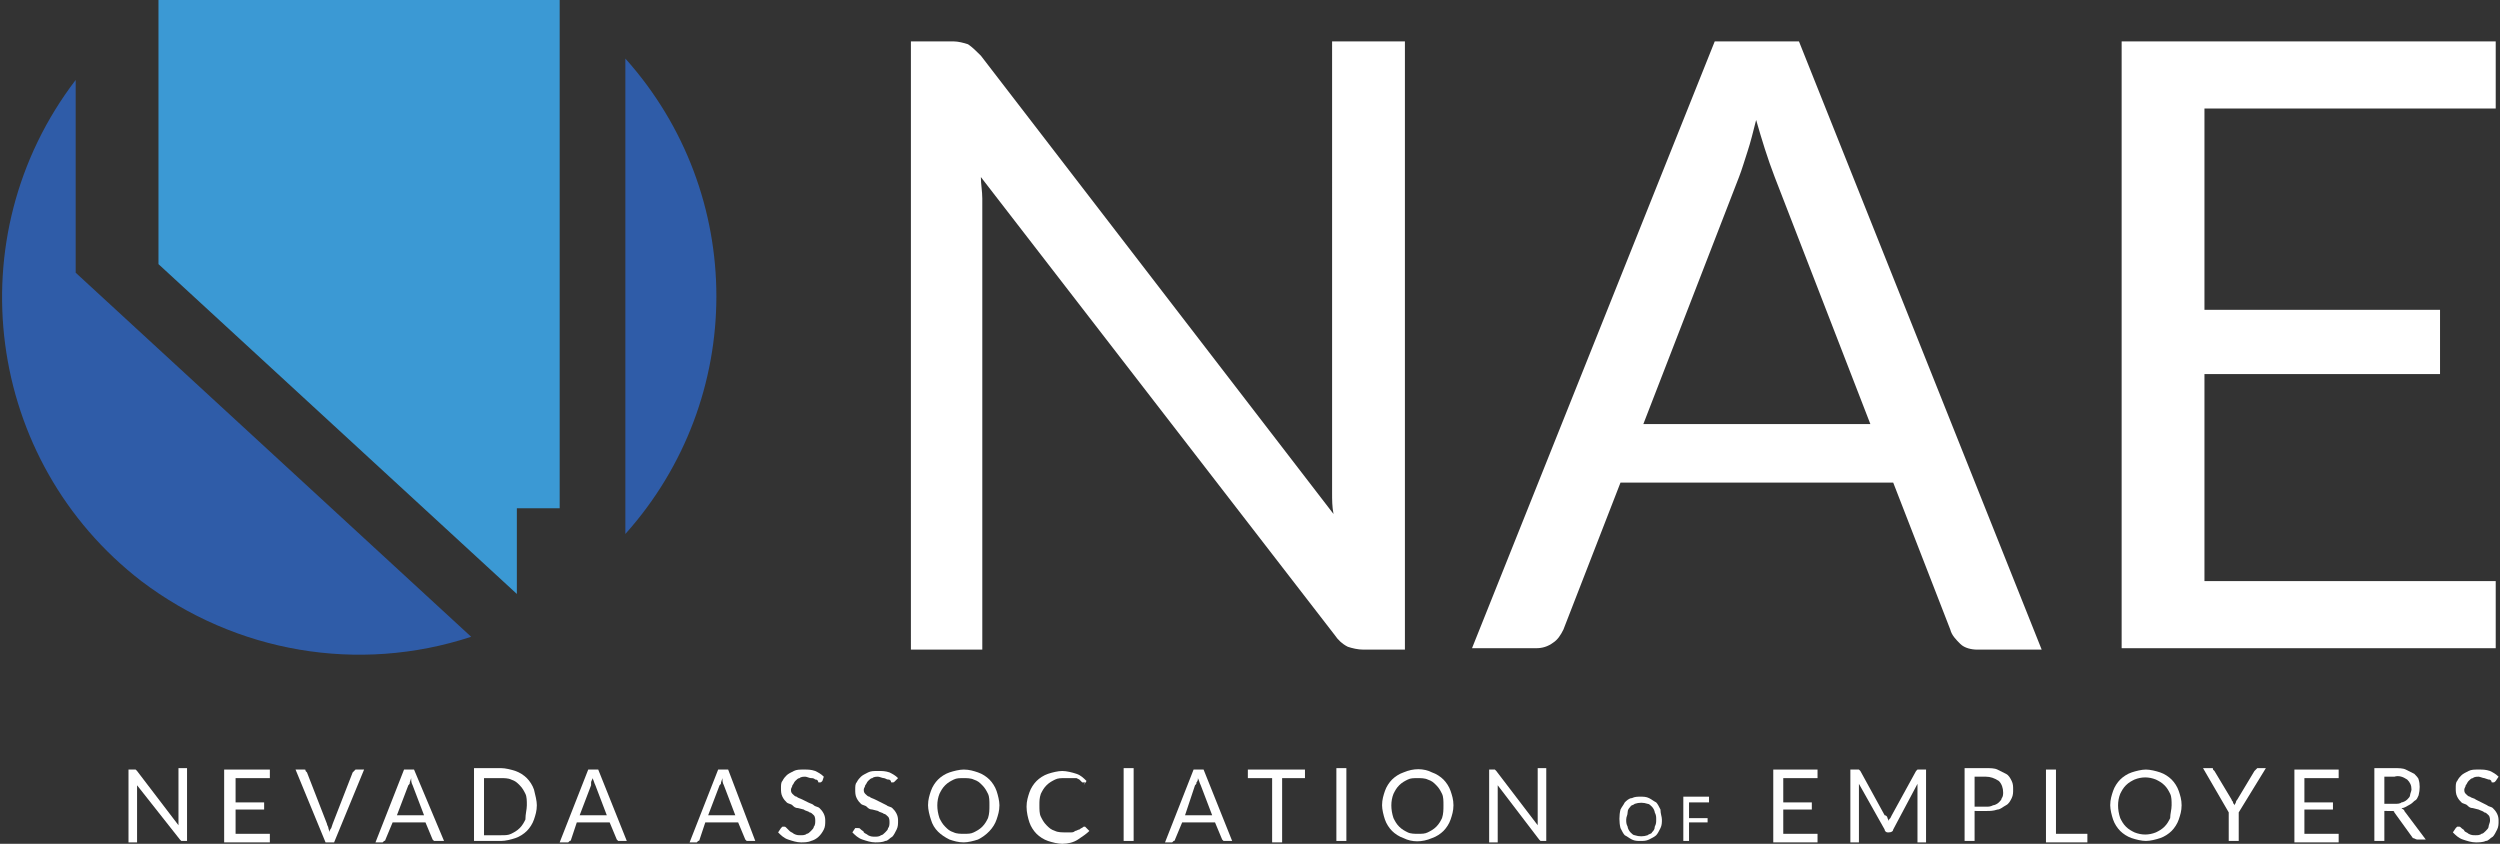<?xml version="1.0" encoding="utf-8"?>
<!-- Generator: Adobe Illustrator 25.3.1, SVG Export Plug-In . SVG Version: 6.00 Build 0)  -->
<svg version="1.1" id="Layer_1" xmlns="http://www.w3.org/2000/svg" xmlns:xlink="http://www.w3.org/1999/xlink" x="0px" y="0px"
	 viewBox="0 0 175.1 59.1" style="enable-background:new 0 0 175.1 59.1;" xml:space="preserve">
<rect x="0" y="0" width="175.1" height="59.1" fill="#333333" stroke="none"/>
<style type="text/css">
	.st0{fill:#2F5CA8;}
	.st1{fill:#3B99D4;}
	.st2{fill:#FFFFFF;}
</style>
<g>
	<path class="st0" d="M43.8,4.1v33.3C52.3,27.9,52.3,13.6,43.8,4.1"/>
	<path class="st0" d="M5.3,19.1V5.6c-8.4,11-6.3,26.7,4.6,35.1c6.6,5,15.2,6.5,23.1,3.9L5.3,19.1z"/>
	<polygon class="st1" points="11.1,0 11.1,18.5 36.2,41.6 36.2,35.6 39.2,35.6 39.2,0 	"/>
	<path class="st2" d="M67.8,3.1c0.3,0.2,0.6,0.5,0.9,0.8L93.4,36c-0.1-0.5-0.1-1-0.1-1.5c0-0.5,0-0.9,0-1.4V2.9h5.1v42.6h-2.9
		c-0.4,0-0.8-0.1-1.1-0.2c-0.4-0.2-0.7-0.5-0.9-0.8L68.7,12.4c0,0.5,0.1,1,0.1,1.5c0,0.5,0,0.9,0,1.3v30.3h-5V2.9h3
		C67.1,2.9,67.5,3,67.8,3.1z"/>
	<path class="st2" d="M143,45.5h-4.5c-0.4,0-0.9-0.1-1.2-0.4c-0.3-0.3-0.6-0.6-0.7-1l-4-10.3h-19.1l-4,10.3
		c-0.2,0.4-0.4,0.7-0.7,0.9c-0.4,0.3-0.8,0.4-1.2,0.4h-4.5l17-42.5h5.9L143,45.5z M115.1,29.7H131l-6.7-17.3c-0.5-1.3-0.9-2.6-1.3-4
		c-0.2,0.8-0.4,1.6-0.6,2.2s-0.4,1.3-0.6,1.8L115.1,29.7z"/>
	<path class="st2" d="M174.8,2.9v4.7h-20.4v14.1h16.5v4.5h-16.5v14.5h20.4v4.7h-26.2V2.9H174.8z"/>
	<path class="st2" d="M9.5,53.9c0,0,0.1,0.1,0.1,0.1l2.9,3.8c0-0.1,0-0.1,0-0.2c0-0.1,0-0.1,0-0.2v-3.6h0.6v5.1h-0.3
		c0,0-0.1,0-0.1,0c0,0-0.1-0.1-0.1-0.1L9.6,55c0,0.1,0,0.1,0,0.2c0,0.1,0,0.1,0,0.2V59H9v-5.1h0.3C9.4,53.9,9.4,53.9,9.5,53.9z"/>
	<path class="st2" d="M18.9,53.9v0.6h-2.4v1.7h2v0.5h-2v1.7h2.4V59h-3.2v-5.1H18.9z"/>
	<path class="st2" d="M20.7,53.9h0.6c0.1,0,0.1,0,0.1,0.1c0,0,0.1,0.1,0.1,0.1l1.4,3.6c0,0.1,0.1,0.2,0.1,0.3c0,0.1,0.1,0.2,0.1,0.3
		c0-0.1,0-0.2,0.1-0.3l0.1-0.3l1.4-3.6c0,0,0.1-0.1,0.1-0.1c0,0,0.1-0.1,0.1-0.1h0.6l-2.1,5.1h-0.6L20.7,53.9z"/>
	<path class="st2" d="M31.1,58.9h-0.5c-0.1,0-0.1,0-0.2,0c0,0-0.1-0.1-0.1-0.1l-0.5-1.2h-2.3l-0.5,1.2c0,0,0,0.1-0.1,0.1
		c0,0-0.1,0.1-0.1,0.1h-0.5l2-5.1h0.7L31.1,58.9z M27.8,57.1h1.9L28.9,55c-0.1-0.2-0.1-0.3-0.1-0.5l-0.1,0.3c0,0.1,0,0.1-0.1,0.2
		L27.8,57.1z"/>
	<path class="st2" d="M37.6,56.4c0,0.4-0.1,0.7-0.2,1c-0.1,0.3-0.3,0.6-0.5,0.8c-0.2,0.2-0.5,0.4-0.8,0.5c-0.3,0.1-0.7,0.2-1,0.2
		h-1.9v-5.1h1.9c0.3,0,0.7,0.1,1,0.2c0.3,0.1,0.6,0.3,0.8,0.5c0.2,0.2,0.4,0.5,0.5,0.8C37.5,55.7,37.6,56.1,37.6,56.4z M36.9,56.4
		c0-0.3,0-0.6-0.1-0.8c-0.1-0.2-0.2-0.4-0.4-0.6c-0.2-0.2-0.3-0.3-0.6-0.4c-0.2-0.1-0.5-0.1-0.7-0.1h-1.2v4h1.2c0.3,0,0.5,0,0.7-0.1
		c0.2-0.1,0.4-0.2,0.6-0.4c0.2-0.2,0.3-0.4,0.4-0.6C36.8,57,36.9,56.7,36.9,56.4z"/>
	<path class="st2" d="M43.9,58.9h-0.5c0,0-0.1,0-0.1,0c0,0-0.1-0.1-0.1-0.1l-0.5-1.2h-2.3L40,58.8c0,0,0,0.1-0.1,0.1
		c0,0-0.1,0.1-0.1,0.1h-0.6l2-5.1h0.7L43.9,58.9z M40.6,57.1h1.9L41.7,55c-0.1-0.2-0.1-0.3-0.2-0.5c0,0.1-0.1,0.2-0.1,0.3L41.4,55
		L40.6,57.1z"/>
	<path class="st2" d="M52.9,58.9h-0.5c0,0-0.1,0-0.1,0c0,0-0.1-0.1-0.1-0.1l-0.5-1.2h-2.3L49,58.8c0,0,0,0.1-0.1,0.1
		c0,0-0.1,0.1-0.1,0.1h-0.5l2-5.1h0.7L52.9,58.9z M49.6,57.1h1.9L50.7,55c-0.1-0.2-0.1-0.3-0.1-0.5l-0.1,0.3c0,0.1,0,0.1-0.1,0.2
		L49.6,57.1z"/>
	<path class="st2" d="M57.6,54.7C57.6,54.7,57.5,54.7,57.6,54.7c-0.1,0.1-0.1,0.1-0.2,0.1c-0.1,0-0.1,0-0.1-0.1
		c-0.1-0.1-0.1-0.1-0.2-0.1c-0.1-0.1-0.2-0.1-0.3-0.1c-0.1,0-0.3-0.1-0.4-0.1c-0.1,0-0.3,0-0.4,0.1c-0.1,0-0.2,0.1-0.3,0.2
		c-0.1,0.1-0.1,0.2-0.2,0.3c0,0.1-0.1,0.2-0.1,0.3c0,0.1,0,0.2,0.1,0.3c0.1,0.1,0.2,0.2,0.3,0.2c0.1,0.1,0.2,0.1,0.4,0.2l0.4,0.2
		c0.2,0.1,0.3,0.1,0.4,0.2c0.1,0.1,0.3,0.1,0.4,0.2c0.1,0.1,0.2,0.2,0.3,0.4c0.1,0.2,0.1,0.4,0.1,0.5c0,0.2,0,0.4-0.1,0.6
		c-0.2,0.4-0.5,0.7-0.9,0.8c-0.2,0.1-0.5,0.1-0.7,0.1c-0.3,0-0.6-0.1-0.9-0.2c-0.3-0.1-0.5-0.3-0.7-0.5l0.2-0.3l0.1-0.1
		c0,0,0.1,0,0.1,0c0.1,0,0.1,0,0.2,0.1l0.2,0.2c0.1,0.1,0.2,0.1,0.3,0.2c0.2,0.1,0.3,0.1,0.5,0.1c0.1,0,0.3,0,0.4-0.1
		c0.1,0,0.2-0.1,0.3-0.2c0.1-0.1,0.2-0.2,0.2-0.3c0.1-0.1,0.1-0.3,0.1-0.4c0-0.1,0-0.3-0.1-0.4c-0.1-0.1-0.2-0.2-0.3-0.2
		c-0.1-0.1-0.3-0.1-0.4-0.2l-0.4-0.1c-0.2,0-0.3-0.1-0.4-0.2c-0.1-0.1-0.3-0.1-0.4-0.2c-0.1-0.1-0.2-0.2-0.3-0.4
		c-0.1-0.2-0.1-0.4-0.1-0.6c0-0.2,0-0.4,0.1-0.5c0.1-0.2,0.2-0.3,0.3-0.4c0.1-0.1,0.3-0.2,0.5-0.3c0.2-0.1,0.4-0.1,0.7-0.1
		c0.3,0,0.5,0,0.8,0.1c0.2,0.1,0.4,0.2,0.6,0.4L57.6,54.7z"/>
	<path class="st2" d="M62.7,54.7C62.7,54.7,62.7,54.7,62.7,54.7c-0.1,0.1-0.1,0.1-0.2,0.1c-0.1,0-0.1,0-0.1-0.1
		c-0.1-0.1-0.1-0.1-0.2-0.1c-0.1,0-0.2-0.1-0.3-0.1c-0.1,0-0.3-0.1-0.4-0.1c-0.1,0-0.3,0-0.4,0.1c-0.1,0-0.2,0.1-0.3,0.2
		c-0.1,0.1-0.1,0.2-0.2,0.3c0,0.1-0.1,0.2-0.1,0.3c0,0.1,0,0.2,0.1,0.3c0.1,0.1,0.2,0.2,0.3,0.2c0.1,0.1,0.2,0.1,0.4,0.2l0.4,0.2
		l0.4,0.2c0.1,0.1,0.3,0.1,0.4,0.2c0.1,0.1,0.2,0.2,0.3,0.4c0.1,0.2,0.1,0.4,0.1,0.5c0,0.2,0,0.4-0.1,0.6c-0.1,0.2-0.2,0.4-0.3,0.5
		c-0.2,0.1-0.3,0.3-0.5,0.3C61.8,59,61.5,59,61.3,59c-0.3,0-0.6-0.1-0.9-0.2c-0.3-0.1-0.5-0.3-0.7-0.5l0.2-0.3L60,58
		c0,0,0.1,0,0.1,0c0.1,0,0.1,0,0.2,0.1c0.1,0.1,0.2,0.1,0.2,0.2c0.1,0.1,0.2,0.1,0.3,0.2c0.2,0.1,0.3,0.1,0.5,0.1
		c0.1,0,0.3,0,0.4-0.1c0.1,0,0.2-0.1,0.3-0.2c0.1-0.1,0.2-0.2,0.2-0.3c0.1-0.1,0.1-0.3,0.1-0.4c0-0.1,0-0.3-0.1-0.4
		c-0.1-0.1-0.2-0.2-0.3-0.2c-0.1-0.1-0.3-0.1-0.4-0.2l-0.4-0.1c-0.2,0-0.3-0.1-0.4-0.2c-0.1-0.1-0.3-0.1-0.4-0.2
		c-0.1-0.1-0.2-0.2-0.3-0.4c-0.1-0.2-0.1-0.4-0.1-0.6c0-0.2,0-0.4,0.1-0.5c0.1-0.2,0.2-0.3,0.3-0.4c0.1-0.1,0.3-0.2,0.5-0.3
		c0.2-0.1,0.4-0.1,0.7-0.1c0.3,0,0.5,0,0.8,0.1c0.2,0.1,0.4,0.2,0.6,0.4L62.7,54.7z"/>
	<path class="st2" d="M70,56.4c0,0.4-0.1,0.7-0.2,1c-0.2,0.6-0.7,1.1-1.3,1.4c-0.3,0.1-0.7,0.2-1,0.2c-0.4,0-0.7-0.1-1-0.2
		c-0.6-0.3-1.1-0.7-1.3-1.4c-0.1-0.3-0.2-0.7-0.2-1c0-0.4,0.1-0.7,0.2-1c0.1-0.3,0.3-0.6,0.5-0.8c0.2-0.2,0.5-0.4,0.8-0.5
		c0.3-0.1,0.7-0.2,1-0.2c0.4,0,0.7,0.1,1,0.2c0.3,0.1,0.6,0.3,0.8,0.5c0.2,0.2,0.4,0.5,0.5,0.8C69.9,55.7,70,56.1,70,56.4z
		 M69.3,56.4c0-0.3,0-0.6-0.1-0.8c-0.1-0.2-0.2-0.4-0.4-0.6c-0.2-0.2-0.3-0.3-0.6-0.4c-0.2-0.1-0.5-0.1-0.7-0.1
		c-0.3,0-0.5,0-0.7,0.1c-0.2,0.1-0.4,0.2-0.6,0.4c-0.2,0.2-0.3,0.4-0.4,0.6c-0.2,0.5-0.2,1.1,0,1.7c0.1,0.2,0.2,0.4,0.4,0.6
		c0.2,0.2,0.3,0.3,0.6,0.4c0.2,0.1,0.5,0.1,0.7,0.1c0.3,0,0.5,0,0.7-0.1c0.2-0.1,0.4-0.2,0.6-0.4c0.2-0.2,0.3-0.4,0.4-0.6
		C69.3,57,69.3,56.7,69.3,56.4z"/>
	<path class="st2" d="M75.9,57.9c0,0,0.1,0,0.1,0l0.3,0.3c-0.2,0.2-0.5,0.4-0.8,0.6c-0.3,0.2-0.7,0.3-1.1,0.3c-0.3,0-0.7-0.1-1-0.2
		c-0.3-0.1-0.6-0.3-0.8-0.5c-0.2-0.2-0.4-0.5-0.5-0.8c-0.1-0.3-0.2-0.7-0.2-1.1c0-0.4,0.1-0.7,0.2-1c0.1-0.3,0.3-0.6,0.5-0.8
		c0.2-0.2,0.5-0.4,0.8-0.5c0.3-0.1,0.7-0.2,1-0.2c0.3,0,0.7,0.1,1,0.2c0.3,0.1,0.5,0.3,0.7,0.5l-0.2,0.3L76,54.8c0,0-0.1,0-0.1,0
		c0,0-0.1,0-0.1,0l-0.1-0.1l-0.1-0.1l-0.2-0.1L75,54.5c-0.1,0-0.3,0-0.4,0c-0.3,0-0.5,0-0.7,0.1c-0.2,0.1-0.4,0.2-0.6,0.4
		c-0.2,0.2-0.3,0.4-0.4,0.6c-0.1,0.3-0.1,0.5-0.1,0.8c0,0.3,0,0.6,0.1,0.8c0.1,0.2,0.2,0.4,0.4,0.6c0.2,0.2,0.3,0.3,0.6,0.4
		c0.2,0.1,0.5,0.1,0.7,0.1c0.1,0,0.3,0,0.4,0c0.1,0,0.2,0,0.3-0.1c0.1,0,0.2-0.1,0.3-0.1c0.1-0.1,0.2-0.1,0.3-0.2
		C75.8,58,75.9,57.9,75.9,57.9z"/>
	<path class="st2" d="M79.4,58.9h-0.7v-5.1h0.7V58.9z"/>
	<path class="st2" d="M86.3,58.9h-0.5c0,0-0.1,0-0.1,0c0,0-0.1-0.1-0.1-0.1l-0.5-1.2h-2.3l-0.5,1.2c0,0,0,0.1-0.1,0.1
		c0,0-0.1,0.1-0.1,0.1h-0.5l2-5.1h0.7L86.3,58.9z M83,57.1h1.9L84.1,55c-0.1-0.2-0.1-0.3-0.2-0.5c0,0.1,0,0.2-0.1,0.3
		c0,0.1,0,0.1-0.1,0.2L83,57.1z"/>
	<path class="st2" d="M91.4,53.9v0.6h-1.6V59h-0.7v-4.5h-1.7v-0.6L91.4,53.9z"/>
	<path class="st2" d="M94.3,58.9h-0.7v-5.1h0.7V58.9z"/>
	<path class="st2" d="M101.8,56.4c0,0.4-0.1,0.7-0.2,1c-0.1,0.3-0.3,0.6-0.5,0.8c-0.2,0.2-0.5,0.4-0.8,0.5c-0.7,0.3-1.4,0.3-2,0
		c-0.3-0.1-0.6-0.3-0.8-0.5c-0.2-0.2-0.4-0.5-0.5-0.8c-0.1-0.3-0.2-0.7-0.2-1c0-0.4,0.1-0.7,0.2-1c0.1-0.3,0.3-0.6,0.5-0.8
		c0.2-0.2,0.5-0.4,0.8-0.5c0.7-0.3,1.4-0.3,2,0c0.3,0.1,0.6,0.3,0.8,0.5c0.2,0.2,0.4,0.5,0.5,0.8C101.7,55.7,101.8,56,101.8,56.4z
		 M101.1,56.4c0-0.3,0-0.6-0.1-0.8c-0.1-0.2-0.2-0.4-0.4-0.6c-0.2-0.2-0.3-0.3-0.6-0.4c-0.2-0.1-0.5-0.1-0.7-0.1
		c-0.3,0-0.5,0-0.7,0.1c-0.2,0.1-0.4,0.2-0.6,0.4c-0.2,0.2-0.3,0.4-0.4,0.6c-0.2,0.5-0.2,1.1,0,1.7c0.1,0.2,0.2,0.4,0.4,0.6
		c0.2,0.2,0.4,0.3,0.6,0.4c0.2,0.1,0.5,0.1,0.7,0.1c0.3,0,0.5,0,0.7-0.1c0.2-0.1,0.4-0.2,0.6-0.4c0.2-0.2,0.3-0.4,0.4-0.6
		C101.1,57,101.1,56.7,101.1,56.4z"/>
	<path class="st2" d="M104.7,53.9c0,0,0.1,0.1,0.1,0.1l2.9,3.8c0-0.1,0-0.1,0-0.2c0-0.1,0-0.1,0-0.2v-3.6h0.6v5.1h-0.3
		c0,0-0.1,0-0.1,0c0,0-0.1-0.1-0.1-0.1l-2.9-3.8c0,0.1,0,0.1,0,0.2c0,0.1,0,0.1,0,0.2V59h-0.6v-5.1h0.3
		C104.6,53.9,104.6,53.9,104.7,53.9z"/>
	<path class="st2" d="M116.4,57.4c0,0.2,0,0.4-0.1,0.6c-0.1,0.2-0.2,0.4-0.3,0.5c-0.1,0.1-0.3,0.2-0.5,0.3c-0.2,0.1-0.4,0.1-0.6,0.1
		c-0.2,0-0.4,0-0.6-0.1c-0.2-0.1-0.3-0.2-0.5-0.3c-0.1-0.1-0.2-0.3-0.3-0.5c-0.1-0.4-0.1-0.9,0-1.3c0.1-0.2,0.2-0.3,0.3-0.5
		c0.1-0.1,0.3-0.3,0.5-0.3c0.2-0.1,0.4-0.1,0.6-0.1c0.2,0,0.4,0,0.6,0.1c0.2,0.1,0.3,0.2,0.5,0.3c0.1,0.1,0.2,0.3,0.3,0.5
		C116.3,57,116.4,57.2,116.4,57.4z M116,57.4c0-0.2,0-0.3-0.1-0.5c0-0.1-0.1-0.3-0.2-0.4c-0.1-0.1-0.2-0.2-0.3-0.2
		c-0.3-0.1-0.6-0.1-0.9,0c-0.1,0.1-0.3,0.1-0.3,0.2c-0.1,0.1-0.2,0.2-0.2,0.4c0,0.2-0.1,0.3-0.1,0.5c0,0.2,0,0.3,0.1,0.5
		c0,0.1,0.1,0.3,0.2,0.4c0.1,0.1,0.2,0.2,0.3,0.2c0.3,0.1,0.6,0.1,0.9,0c0.1-0.1,0.3-0.1,0.3-0.2c0.1-0.1,0.2-0.2,0.2-0.4
		C116,57.7,116,57.6,116,57.4z"/>
	<path class="st2" d="M119.7,55.9v0.3h-1.4v1.1h1.3v0.3h-1.3v1.3h-0.4v-3.1H119.7z"/>
	<path class="st2" d="M127.3,53.9v0.6h-2.4v1.7h2v0.5h-2v1.7h2.4V59h-3.1v-5.1H127.3z"/>
	<path class="st2" d="M132.2,57.3l0.1,0.2c0-0.1,0-0.1,0.1-0.2l0.1-0.2l1.7-3.1c0,0,0.1-0.1,0.1-0.1h0.1h0.5V59h-0.6v-3.9
		c0-0.1,0-0.1,0-0.2l-1.7,3.2c0,0.1-0.1,0.2-0.3,0.2h-0.1c-0.1,0-0.2-0.1-0.2-0.2l-1.8-3.2c0,0.1,0,0.1,0,0.2v3.9h-0.6v-5.1h0.5h0.1
		c0,0,0.1,0.1,0.1,0.1l1.7,3.1C132.1,57.1,132.2,57.2,132.2,57.3z"/>
	<path class="st2" d="M138.3,57v1.9h-0.7v-5.1h1.5c0.3,0,0.6,0,0.8,0.1c0.2,0.1,0.4,0.2,0.6,0.3c0.2,0.1,0.3,0.3,0.4,0.5
		c0.1,0.2,0.1,0.4,0.1,0.6c0,0.2,0,0.4-0.1,0.6c-0.1,0.2-0.2,0.4-0.4,0.5c-0.2,0.1-0.4,0.3-0.6,0.3c-0.3,0.1-0.5,0.1-0.8,0.1H138.3z
		 M138.3,56.5h0.8c0.2,0,0.3,0,0.5-0.1c0.1,0,0.3-0.1,0.4-0.2c0.1-0.1,0.2-0.2,0.2-0.3c0.1-0.1,0.1-0.3,0.1-0.4
		c0-0.3-0.1-0.6-0.3-0.8c-0.3-0.2-0.6-0.3-0.9-0.3h-0.8V56.5z"/>
	<path class="st2" d="M144,58.4h2.2v0.6h-2.9v-5.1h0.7V58.4z"/>
	<path class="st2" d="M152.8,56.4c0,0.4-0.1,0.7-0.2,1c-0.1,0.3-0.3,0.6-0.5,0.8c-0.2,0.2-0.5,0.4-0.8,0.5c-0.3,0.1-0.7,0.2-1,0.2
		c-0.3,0-0.7-0.1-1-0.2c-0.3-0.1-0.6-0.3-0.8-0.5c-0.2-0.2-0.4-0.5-0.5-0.8c-0.1-0.3-0.2-0.7-0.2-1c0-0.4,0.1-0.7,0.2-1
		c0.1-0.3,0.3-0.6,0.5-0.8c0.2-0.2,0.5-0.4,0.8-0.5c0.3-0.1,0.7-0.2,1-0.2c0.3,0,0.7,0.1,1,0.2c0.3,0.1,0.6,0.3,0.8,0.5
		c0.2,0.2,0.4,0.5,0.5,0.8C152.7,55.7,152.8,56,152.8,56.4z M152.1,56.4c0-0.3,0-0.6-0.1-0.8c-0.1-0.2-0.2-0.4-0.4-0.6
		c-0.2-0.2-0.4-0.3-0.6-0.4c-0.5-0.2-1-0.2-1.5,0c-0.2,0.1-0.4,0.2-0.6,0.4c-0.2,0.2-0.3,0.4-0.4,0.6c-0.2,0.5-0.2,1.1,0,1.7
		c0.1,0.2,0.2,0.4,0.4,0.6c0.2,0.2,0.4,0.3,0.6,0.4c0.5,0.2,1,0.2,1.5,0c0.2-0.1,0.4-0.2,0.6-0.4c0.2-0.2,0.3-0.4,0.4-0.6
		C152,57,152.1,56.7,152.1,56.4z"/>
	<path class="st2" d="M156.8,56.9v2h-0.7v-2l-1.8-3.1h0.6c0.1,0,0.1,0,0.1,0.1c0,0,0.1,0.1,0.1,0.1l1.2,2c0,0.1,0.1,0.1,0.1,0.2
		c0,0.1,0.1,0.1,0.1,0.2l0.1-0.2c0-0.1,0.1-0.2,0.1-0.2l1.2-2l0.1-0.1c0,0,0.1-0.1,0.1-0.1h0.6L156.8,56.9z"/>
	<path class="st2" d="M163.8,53.9v0.6h-2.4v1.7h2v0.5h-2v1.7h2.4V59h-3.1v-5.1H163.8z"/>
	<path class="st2" d="M167,56.8v2.1h-0.7v-5.1h1.4c0.3,0,0.6,0,0.8,0.1c0.2,0.1,0.4,0.2,0.6,0.3c0.1,0.1,0.3,0.3,0.3,0.4
		c0.1,0.3,0.1,0.7,0,1.1c-0.1,0.2-0.1,0.3-0.3,0.4c-0.1,0.1-0.2,0.2-0.4,0.3c-0.2,0.1-0.3,0.2-0.5,0.2c0.1,0.1,0.2,0.1,0.2,0.2
		l1.5,2h-0.6c-0.1,0-0.2-0.1-0.3-0.1l-1.3-1.8c0-0.1-0.1-0.1-0.1-0.1c-0.1,0-0.1,0-0.2,0L167,56.8z M167,56.3h0.7
		c0.2,0,0.4,0,0.5-0.1c0.1,0,0.3-0.1,0.4-0.2c0.1-0.1,0.2-0.2,0.2-0.3c0-0.1,0.1-0.3,0.1-0.4c0-0.3-0.1-0.5-0.3-0.7
		c-0.3-0.2-0.6-0.3-0.9-0.2H167L167,56.3z"/>
	<path class="st2" d="M174.8,54.7L174.8,54.7c-0.1,0.1-0.1,0.1-0.2,0.1c-0.1,0-0.1,0-0.1-0.1c-0.1-0.1-0.1-0.1-0.2-0.1l-0.3-0.1
		c-0.1,0-0.3-0.1-0.4-0.1c-0.1,0-0.3,0-0.4,0.1c-0.1,0-0.2,0.1-0.3,0.2c-0.1,0.1-0.1,0.2-0.2,0.3c0,0.1-0.1,0.2-0.1,0.3
		c0,0.1,0,0.2,0.1,0.3c0.1,0.1,0.2,0.2,0.3,0.2c0.1,0.1,0.3,0.1,0.4,0.2l0.4,0.2l0.4,0.2c0.1,0.1,0.3,0.1,0.4,0.2
		c0.1,0.1,0.2,0.2,0.3,0.4c0.1,0.2,0.1,0.4,0.1,0.5c0,0.2,0,0.4-0.1,0.6c-0.1,0.2-0.2,0.4-0.3,0.5c-0.2,0.1-0.3,0.3-0.5,0.3
		c-0.2,0.1-0.5,0.1-0.7,0.1c-0.3,0-0.6-0.1-0.9-0.2c-0.3-0.1-0.5-0.3-0.7-0.5L172,58l0.1-0.1c0,0,0.1,0,0.1,0c0.1,0,0.1,0,0.2,0.1
		c0.1,0.1,0.2,0.1,0.2,0.2c0.1,0.1,0.2,0.1,0.3,0.2c0.2,0.1,0.3,0.1,0.5,0.1c0.1,0,0.3,0,0.4-0.1c0.1,0,0.2-0.1,0.3-0.2
		c0.1-0.1,0.2-0.2,0.2-0.3c0-0.1,0.1-0.3,0.1-0.4c0-0.1,0-0.3-0.1-0.4c-0.1-0.1-0.2-0.2-0.3-0.2c-0.1-0.1-0.2-0.1-0.4-0.2l-0.4-0.1
		c-0.2,0-0.3-0.1-0.4-0.2c-0.1-0.1-0.3-0.1-0.4-0.2c-0.1-0.1-0.2-0.2-0.3-0.4c-0.1-0.2-0.1-0.4-0.1-0.6c0-0.2,0-0.4,0.1-0.5
		c0.1-0.2,0.2-0.3,0.3-0.4c0.1-0.1,0.3-0.2,0.5-0.3c0.2-0.1,0.4-0.1,0.7-0.1c0.3,0,0.5,0,0.8,0.1c0.2,0.1,0.4,0.2,0.6,0.4
		L174.8,54.7z"/>
</g>
</svg>

